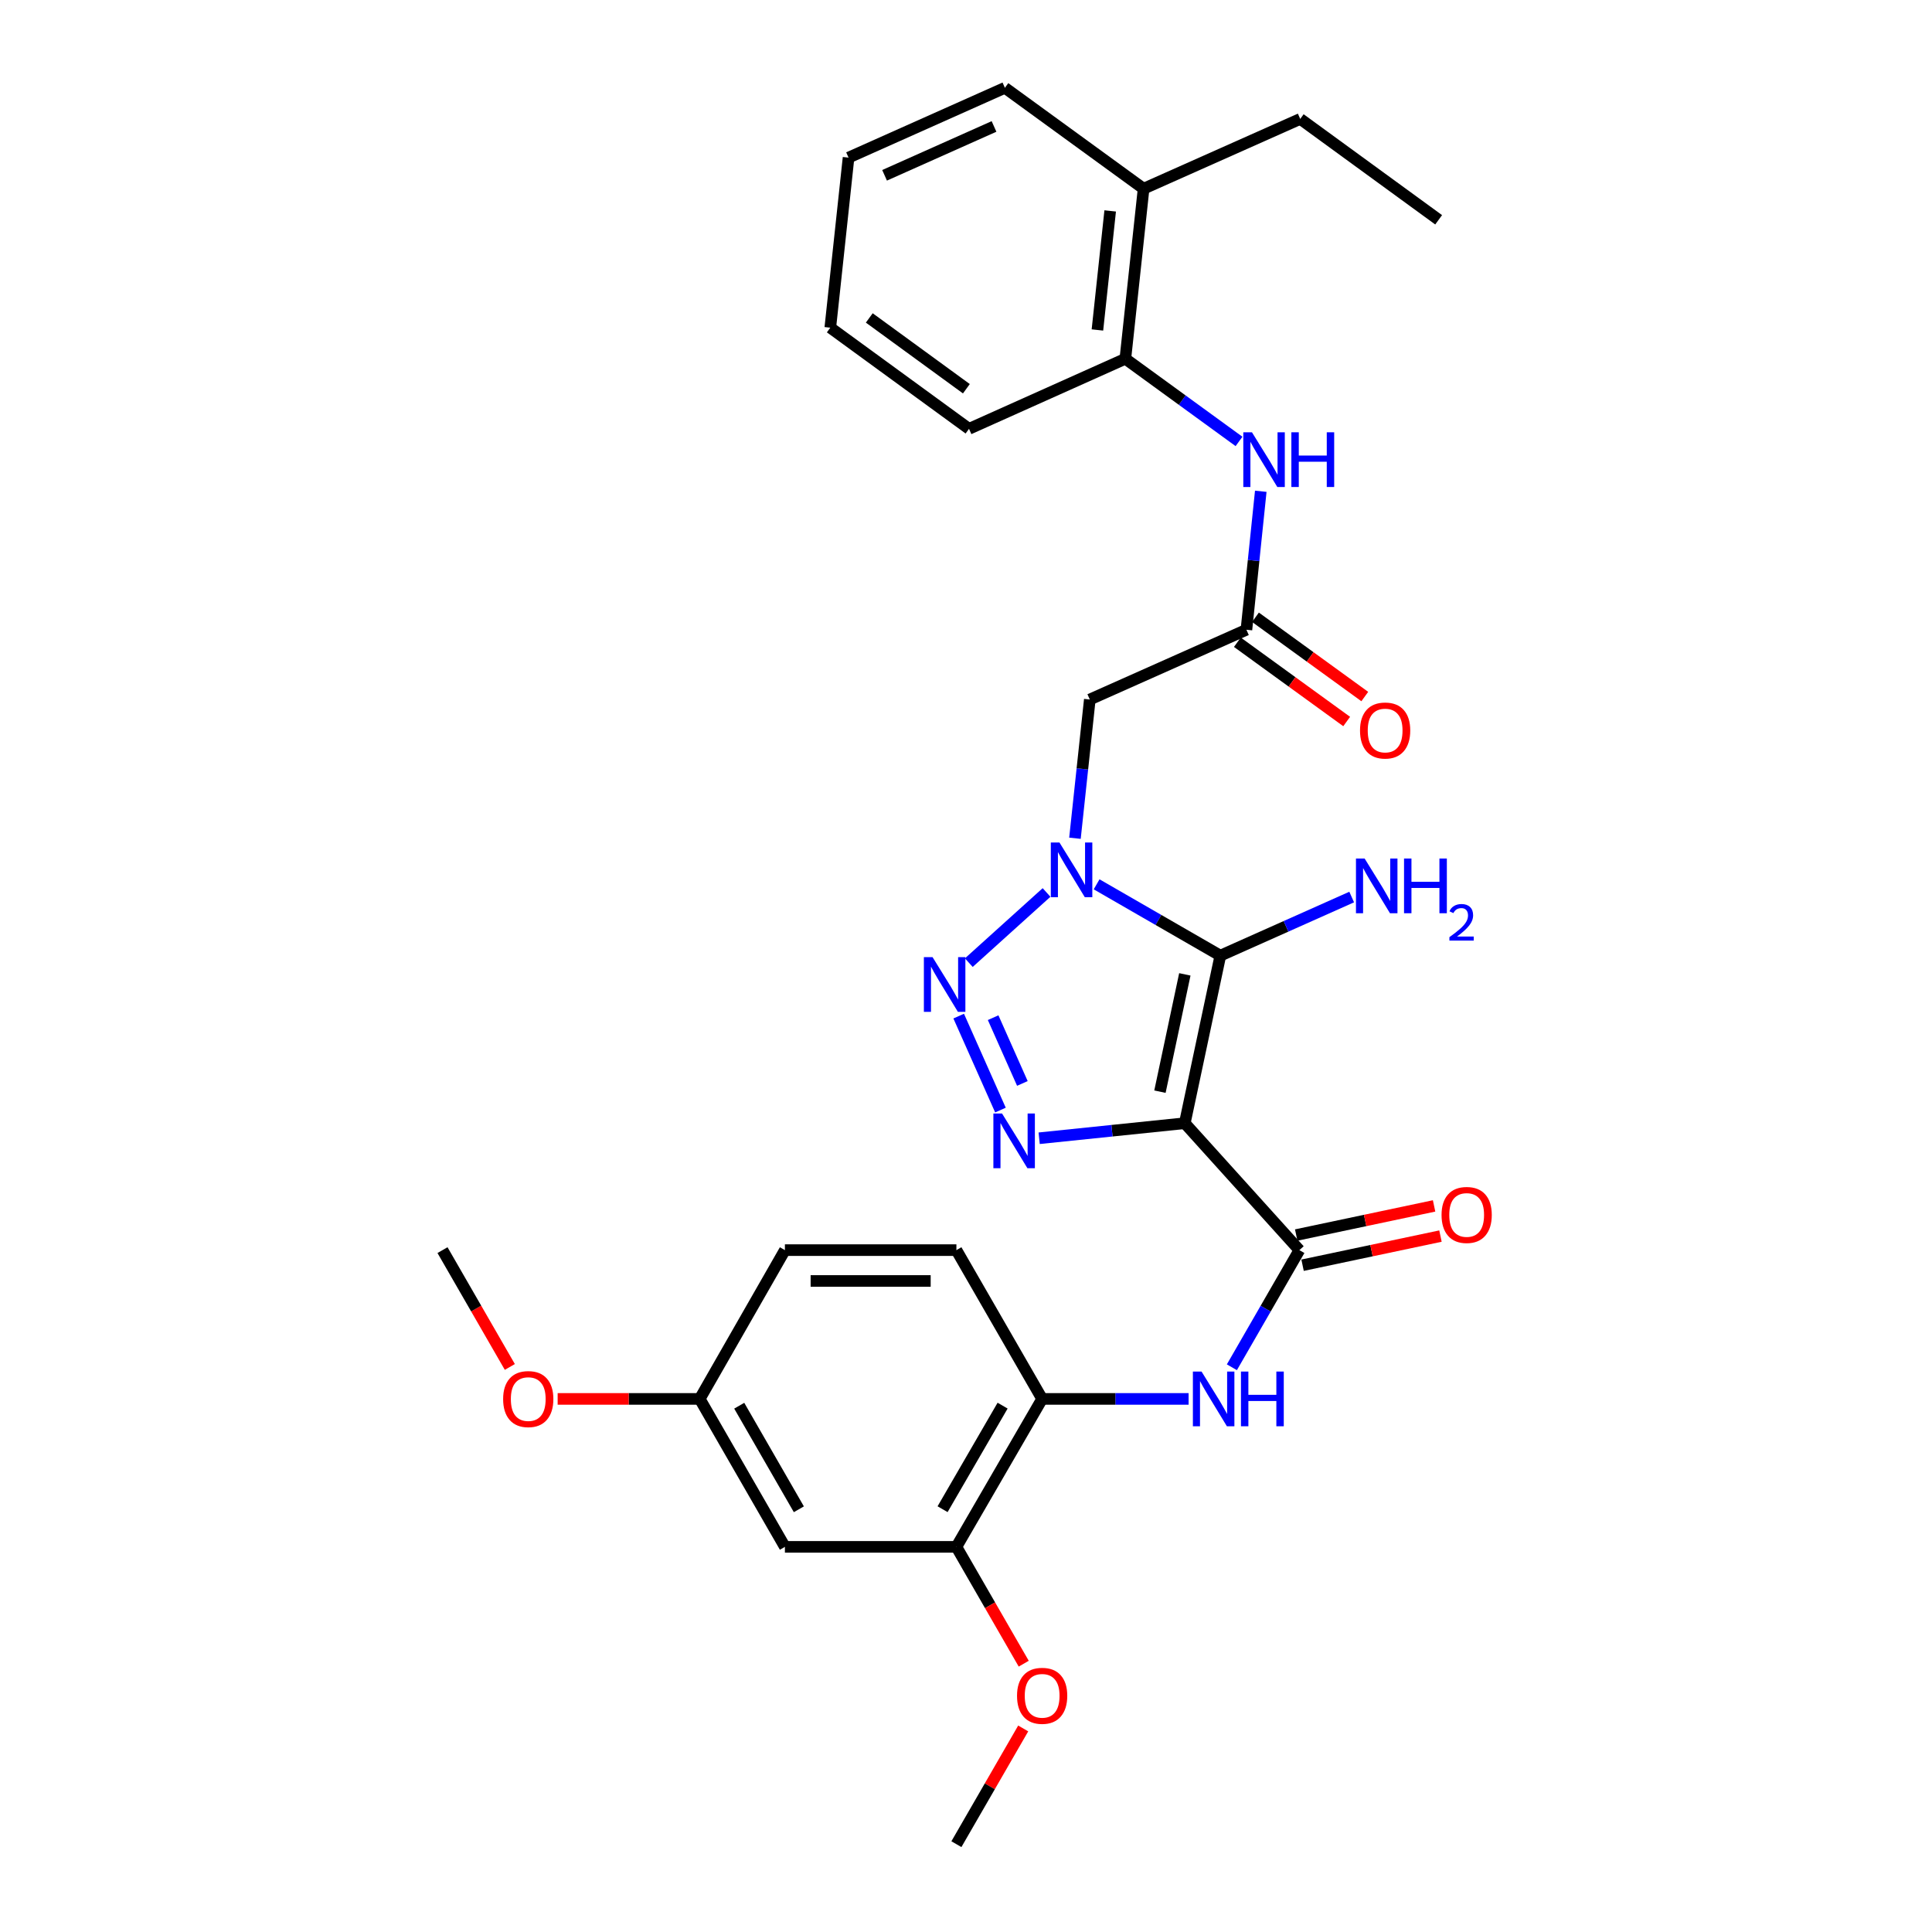 <?xml version='1.0' encoding='iso-8859-1'?>
<svg version='1.1' baseProfile='full'
              xmlns='http://www.w3.org/2000/svg'
                      xmlns:rdkit='http://www.rdkit.org/xml'
                      xmlns:xlink='http://www.w3.org/1999/xlink'
                  xml:space='preserve'
width='1000px' height='1000px' viewBox='0 0 1000 1000'>
<!-- END OF HEADER -->
<rect style='opacity:1.0;fill:#FFFFFF;stroke:none' width='1000' height='1000' x='0' y='0'> </rect>
<path class='bond-1' d='M 613.242,581.367 L 631.646,494.634' style='fill:none;fill-rule:evenodd;stroke:#000000;stroke-width:6px;stroke-linecap:butt;stroke-linejoin:miter;stroke-opacity:1' />
<path class='bond-1' d='M 600.385,565.044 L 613.268,504.33' style='fill:none;fill-rule:evenodd;stroke:#000000;stroke-width:6px;stroke-linecap:butt;stroke-linejoin:miter;stroke-opacity:1' />
<path class='bond-3' d='M 613.242,581.367 L 575.557,585.261' style='fill:none;fill-rule:evenodd;stroke:#000000;stroke-width:6px;stroke-linecap:butt;stroke-linejoin:miter;stroke-opacity:1' />
<path class='bond-3' d='M 575.557,585.261 L 537.872,589.155' style='fill:none;fill-rule:evenodd;stroke:#0000FF;stroke-width:6px;stroke-linecap:butt;stroke-linejoin:miter;stroke-opacity:1' />
<path class='bond-4' d='M 613.242,581.367 L 672.56,647.063' style='fill:none;fill-rule:evenodd;stroke:#000000;stroke-width:6px;stroke-linecap:butt;stroke-linejoin:miter;stroke-opacity:1' />
<path class='bond-0' d='M 567.604,457.723 L 599.625,476.178' style='fill:none;fill-rule:evenodd;stroke:#0000FF;stroke-width:6px;stroke-linecap:butt;stroke-linejoin:miter;stroke-opacity:1' />
<path class='bond-0' d='M 599.625,476.178 L 631.646,494.634' style='fill:none;fill-rule:evenodd;stroke:#000000;stroke-width:6px;stroke-linecap:butt;stroke-linejoin:miter;stroke-opacity:1' />
<path class='bond-5' d='M 556.395,433.875 L 560.237,397.969' style='fill:none;fill-rule:evenodd;stroke:#0000FF;stroke-width:6px;stroke-linecap:butt;stroke-linejoin:miter;stroke-opacity:1' />
<path class='bond-5' d='M 560.237,397.969 L 564.079,362.064' style='fill:none;fill-rule:evenodd;stroke:#000000;stroke-width:6px;stroke-linecap:butt;stroke-linejoin:miter;stroke-opacity:1' />
<path class='bond-30' d='M 541.689,461.944 L 501.454,498.263' style='fill:none;fill-rule:evenodd;stroke:#0000FF;stroke-width:6px;stroke-linecap:butt;stroke-linejoin:miter;stroke-opacity:1' />
<path class='bond-14' d='M 631.646,494.634 L 665.639,479.47' style='fill:none;fill-rule:evenodd;stroke:#000000;stroke-width:6px;stroke-linecap:butt;stroke-linejoin:miter;stroke-opacity:1' />
<path class='bond-14' d='M 665.639,479.47 L 699.632,464.306' style='fill:none;fill-rule:evenodd;stroke:#0000FF;stroke-width:6px;stroke-linecap:butt;stroke-linejoin:miter;stroke-opacity:1' />
<path class='bond-2' d='M 496.216,525.935 L 517.833,574.568' style='fill:none;fill-rule:evenodd;stroke:#0000FF;stroke-width:6px;stroke-linecap:butt;stroke-linejoin:miter;stroke-opacity:1' />
<path class='bond-2' d='M 514.047,526.746 L 529.179,560.788' style='fill:none;fill-rule:evenodd;stroke:#0000FF;stroke-width:6px;stroke-linecap:butt;stroke-linejoin:miter;stroke-opacity:1' />
<path class='bond-6' d='M 672.56,647.063 L 655.089,677.378' style='fill:none;fill-rule:evenodd;stroke:#000000;stroke-width:6px;stroke-linecap:butt;stroke-linejoin:miter;stroke-opacity:1' />
<path class='bond-6' d='M 655.089,677.378 L 637.619,707.693' style='fill:none;fill-rule:evenodd;stroke:#0000FF;stroke-width:6px;stroke-linecap:butt;stroke-linejoin:miter;stroke-opacity:1' />
<path class='bond-13' d='M 674.21,654.873 L 709.895,647.335' style='fill:none;fill-rule:evenodd;stroke:#000000;stroke-width:6px;stroke-linecap:butt;stroke-linejoin:miter;stroke-opacity:1' />
<path class='bond-13' d='M 709.895,647.335 L 745.58,639.797' style='fill:none;fill-rule:evenodd;stroke:#FF0000;stroke-width:6px;stroke-linecap:butt;stroke-linejoin:miter;stroke-opacity:1' />
<path class='bond-13' d='M 670.91,639.253 L 706.595,631.715' style='fill:none;fill-rule:evenodd;stroke:#000000;stroke-width:6px;stroke-linecap:butt;stroke-linejoin:miter;stroke-opacity:1' />
<path class='bond-13' d='M 706.595,631.715 L 742.281,624.177' style='fill:none;fill-rule:evenodd;stroke:#FF0000;stroke-width:6px;stroke-linecap:butt;stroke-linejoin:miter;stroke-opacity:1' />
<path class='bond-7' d='M 564.079,362.064 L 645.145,325.957' style='fill:none;fill-rule:evenodd;stroke:#000000;stroke-width:6px;stroke-linecap:butt;stroke-linejoin:miter;stroke-opacity:1' />
<path class='bond-9' d='M 615.219,724.075 L 577.316,724.075' style='fill:none;fill-rule:evenodd;stroke:#0000FF;stroke-width:6px;stroke-linecap:butt;stroke-linejoin:miter;stroke-opacity:1' />
<path class='bond-9' d='M 577.316,724.075 L 539.413,724.075' style='fill:none;fill-rule:evenodd;stroke:#000000;stroke-width:6px;stroke-linecap:butt;stroke-linejoin:miter;stroke-opacity:1' />
<path class='bond-8' d='M 645.145,325.957 L 648.86,290.12' style='fill:none;fill-rule:evenodd;stroke:#000000;stroke-width:6px;stroke-linecap:butt;stroke-linejoin:miter;stroke-opacity:1' />
<path class='bond-8' d='M 648.86,290.12 L 652.574,254.284' style='fill:none;fill-rule:evenodd;stroke:#0000FF;stroke-width:6px;stroke-linecap:butt;stroke-linejoin:miter;stroke-opacity:1' />
<path class='bond-15' d='M 640.458,332.419 L 668.748,352.936' style='fill:none;fill-rule:evenodd;stroke:#000000;stroke-width:6px;stroke-linecap:butt;stroke-linejoin:miter;stroke-opacity:1' />
<path class='bond-15' d='M 668.748,352.936 L 697.038,373.454' style='fill:none;fill-rule:evenodd;stroke:#FF0000;stroke-width:6px;stroke-linecap:butt;stroke-linejoin:miter;stroke-opacity:1' />
<path class='bond-15' d='M 649.831,319.495 L 678.121,340.013' style='fill:none;fill-rule:evenodd;stroke:#000000;stroke-width:6px;stroke-linecap:butt;stroke-linejoin:miter;stroke-opacity:1' />
<path class='bond-15' d='M 678.121,340.013 L 706.411,360.53' style='fill:none;fill-rule:evenodd;stroke:#FF0000;stroke-width:6px;stroke-linecap:butt;stroke-linejoin:miter;stroke-opacity:1' />
<path class='bond-11' d='M 641.312,228.485 L 611.898,207.091' style='fill:none;fill-rule:evenodd;stroke:#0000FF;stroke-width:6px;stroke-linecap:butt;stroke-linejoin:miter;stroke-opacity:1' />
<path class='bond-11' d='M 611.898,207.091 L 582.483,185.697' style='fill:none;fill-rule:evenodd;stroke:#000000;stroke-width:6px;stroke-linecap:butt;stroke-linejoin:miter;stroke-opacity:1' />
<path class='bond-10' d='M 539.413,724.075 L 495.031,800.653' style='fill:none;fill-rule:evenodd;stroke:#000000;stroke-width:6px;stroke-linecap:butt;stroke-linejoin:miter;stroke-opacity:1' />
<path class='bond-10' d='M 518.943,727.557 L 487.876,781.161' style='fill:none;fill-rule:evenodd;stroke:#000000;stroke-width:6px;stroke-linecap:butt;stroke-linejoin:miter;stroke-opacity:1' />
<path class='bond-16' d='M 539.413,724.075 L 495.031,647.063' style='fill:none;fill-rule:evenodd;stroke:#000000;stroke-width:6px;stroke-linecap:butt;stroke-linejoin:miter;stroke-opacity:1' />
<path class='bond-12' d='M 495.031,800.653 L 406.267,800.653' style='fill:none;fill-rule:evenodd;stroke:#000000;stroke-width:6px;stroke-linecap:butt;stroke-linejoin:miter;stroke-opacity:1' />
<path class='bond-20' d='M 495.031,800.653 L 512.456,830.889' style='fill:none;fill-rule:evenodd;stroke:#000000;stroke-width:6px;stroke-linecap:butt;stroke-linejoin:miter;stroke-opacity:1' />
<path class='bond-20' d='M 512.456,830.889 L 529.88,861.124' style='fill:none;fill-rule:evenodd;stroke:#FF0000;stroke-width:6px;stroke-linecap:butt;stroke-linejoin:miter;stroke-opacity:1' />
<path class='bond-17' d='M 582.483,185.697 L 591.92,97.668' style='fill:none;fill-rule:evenodd;stroke:#000000;stroke-width:6px;stroke-linecap:butt;stroke-linejoin:miter;stroke-opacity:1' />
<path class='bond-17' d='M 568.025,170.791 L 574.63,109.171' style='fill:none;fill-rule:evenodd;stroke:#000000;stroke-width:6px;stroke-linecap:butt;stroke-linejoin:miter;stroke-opacity:1' />
<path class='bond-22' d='M 582.483,185.697 L 501.559,221.964' style='fill:none;fill-rule:evenodd;stroke:#000000;stroke-width:6px;stroke-linecap:butt;stroke-linejoin:miter;stroke-opacity:1' />
<path class='bond-31' d='M 406.267,800.653 L 362.177,724.075' style='fill:none;fill-rule:evenodd;stroke:#000000;stroke-width:6px;stroke-linecap:butt;stroke-linejoin:miter;stroke-opacity:1' />
<path class='bond-31' d='M 413.489,781.201 L 382.626,727.596' style='fill:none;fill-rule:evenodd;stroke:#000000;stroke-width:6px;stroke-linecap:butt;stroke-linejoin:miter;stroke-opacity:1' />
<path class='bond-19' d='M 495.031,647.063 L 406.267,647.063' style='fill:none;fill-rule:evenodd;stroke:#000000;stroke-width:6px;stroke-linecap:butt;stroke-linejoin:miter;stroke-opacity:1' />
<path class='bond-19' d='M 481.716,663.028 L 419.581,663.028' style='fill:none;fill-rule:evenodd;stroke:#000000;stroke-width:6px;stroke-linecap:butt;stroke-linejoin:miter;stroke-opacity:1' />
<path class='bond-23' d='M 591.92,97.668 L 672.995,61.552' style='fill:none;fill-rule:evenodd;stroke:#000000;stroke-width:6px;stroke-linecap:butt;stroke-linejoin:miter;stroke-opacity:1' />
<path class='bond-24' d='M 591.92,97.668 L 520.131,45.455' style='fill:none;fill-rule:evenodd;stroke:#000000;stroke-width:6px;stroke-linecap:butt;stroke-linejoin:miter;stroke-opacity:1' />
<path class='bond-18' d='M 362.177,724.075 L 406.267,647.063' style='fill:none;fill-rule:evenodd;stroke:#000000;stroke-width:6px;stroke-linecap:butt;stroke-linejoin:miter;stroke-opacity:1' />
<path class='bond-21' d='M 362.177,724.075 L 325.409,724.075' style='fill:none;fill-rule:evenodd;stroke:#000000;stroke-width:6px;stroke-linecap:butt;stroke-linejoin:miter;stroke-opacity:1' />
<path class='bond-21' d='M 325.409,724.075 L 288.64,724.075' style='fill:none;fill-rule:evenodd;stroke:#FF0000;stroke-width:6px;stroke-linecap:butt;stroke-linejoin:miter;stroke-opacity:1' />
<path class='bond-25' d='M 529.611,894.645 L 512.321,924.595' style='fill:none;fill-rule:evenodd;stroke:#FF0000;stroke-width:6px;stroke-linecap:butt;stroke-linejoin:miter;stroke-opacity:1' />
<path class='bond-25' d='M 512.321,924.595 L 495.031,954.545' style='fill:none;fill-rule:evenodd;stroke:#000000;stroke-width:6px;stroke-linecap:butt;stroke-linejoin:miter;stroke-opacity:1' />
<path class='bond-26' d='M 263.888,707.533 L 246.464,677.298' style='fill:none;fill-rule:evenodd;stroke:#FF0000;stroke-width:6px;stroke-linecap:butt;stroke-linejoin:miter;stroke-opacity:1' />
<path class='bond-26' d='M 246.464,677.298 L 229.039,647.063' style='fill:none;fill-rule:evenodd;stroke:#000000;stroke-width:6px;stroke-linecap:butt;stroke-linejoin:miter;stroke-opacity:1' />
<path class='bond-28' d='M 501.559,221.964 L 429.761,169.608' style='fill:none;fill-rule:evenodd;stroke:#000000;stroke-width:6px;stroke-linecap:butt;stroke-linejoin:miter;stroke-opacity:1' />
<path class='bond-28' d='M 500.196,201.211 L 449.938,164.562' style='fill:none;fill-rule:evenodd;stroke:#000000;stroke-width:6px;stroke-linecap:butt;stroke-linejoin:miter;stroke-opacity:1' />
<path class='bond-27' d='M 672.995,61.552 L 744.641,113.766' style='fill:none;fill-rule:evenodd;stroke:#000000;stroke-width:6px;stroke-linecap:butt;stroke-linejoin:miter;stroke-opacity:1' />
<path class='bond-32' d='M 520.131,45.455 L 439.207,81.579' style='fill:none;fill-rule:evenodd;stroke:#000000;stroke-width:6px;stroke-linecap:butt;stroke-linejoin:miter;stroke-opacity:1' />
<path class='bond-32' d='M 514.501,65.451 L 457.854,90.739' style='fill:none;fill-rule:evenodd;stroke:#000000;stroke-width:6px;stroke-linecap:butt;stroke-linejoin:miter;stroke-opacity:1' />
<path class='bond-29' d='M 429.761,169.608 L 439.207,81.579' style='fill:none;fill-rule:evenodd;stroke:#000000;stroke-width:6px;stroke-linecap:butt;stroke-linejoin:miter;stroke-opacity:1' />
<path  class='atom-1' d='M 548.382 436.092
L 557.662 451.092
Q 558.582 452.572, 560.062 455.252
Q 561.542 457.932, 561.622 458.092
L 561.622 436.092
L 565.382 436.092
L 565.382 464.412
L 561.502 464.412
L 551.542 448.012
Q 550.382 446.092, 549.142 443.892
Q 547.942 441.692, 547.582 441.012
L 547.582 464.412
L 543.902 464.412
L 543.902 436.092
L 548.382 436.092
' fill='#0000FF'/>
<path  class='atom-3' d='M 482.678 495.401
L 491.958 510.401
Q 492.878 511.881, 494.358 514.561
Q 495.838 517.241, 495.918 517.401
L 495.918 495.401
L 499.678 495.401
L 499.678 523.721
L 495.798 523.721
L 485.838 507.321
Q 484.678 505.401, 483.438 503.201
Q 482.238 501.001, 481.878 500.321
L 481.878 523.721
L 478.198 523.721
L 478.198 495.401
L 482.678 495.401
' fill='#0000FF'/>
<path  class='atom-4' d='M 518.652 576.334
L 527.932 591.334
Q 528.852 592.814, 530.332 595.494
Q 531.812 598.174, 531.892 598.334
L 531.892 576.334
L 535.652 576.334
L 535.652 604.654
L 531.772 604.654
L 521.812 588.254
Q 520.652 586.334, 519.412 584.134
Q 518.212 581.934, 517.852 581.254
L 517.852 604.654
L 514.172 604.654
L 514.172 576.334
L 518.652 576.334
' fill='#0000FF'/>
<path  class='atom-7' d='M 621.918 709.915
L 631.198 724.915
Q 632.118 726.395, 633.598 729.075
Q 635.078 731.755, 635.158 731.915
L 635.158 709.915
L 638.918 709.915
L 638.918 738.235
L 635.038 738.235
L 625.078 721.835
Q 623.918 719.915, 622.678 717.715
Q 621.478 715.515, 621.118 714.835
L 621.118 738.235
L 617.438 738.235
L 617.438 709.915
L 621.918 709.915
' fill='#0000FF'/>
<path  class='atom-7' d='M 642.318 709.915
L 646.158 709.915
L 646.158 721.955
L 660.638 721.955
L 660.638 709.915
L 664.478 709.915
L 664.478 738.235
L 660.638 738.235
L 660.638 725.155
L 646.158 725.155
L 646.158 738.235
L 642.318 738.235
L 642.318 709.915
' fill='#0000FF'/>
<path  class='atom-9' d='M 648.011 223.751
L 657.291 238.751
Q 658.211 240.231, 659.691 242.911
Q 661.171 245.591, 661.251 245.751
L 661.251 223.751
L 665.011 223.751
L 665.011 252.071
L 661.131 252.071
L 651.171 235.671
Q 650.011 233.751, 648.771 231.551
Q 647.571 229.351, 647.211 228.671
L 647.211 252.071
L 643.531 252.071
L 643.531 223.751
L 648.011 223.751
' fill='#0000FF'/>
<path  class='atom-9' d='M 668.411 223.751
L 672.251 223.751
L 672.251 235.791
L 686.731 235.791
L 686.731 223.751
L 690.571 223.751
L 690.571 252.071
L 686.731 252.071
L 686.731 238.991
L 672.251 238.991
L 672.251 252.071
L 668.411 252.071
L 668.411 223.751
' fill='#0000FF'/>
<path  class='atom-14' d='M 746.143 628.854
Q 746.143 622.054, 749.503 618.254
Q 752.863 614.454, 759.143 614.454
Q 765.423 614.454, 768.783 618.254
Q 772.143 622.054, 772.143 628.854
Q 772.143 635.734, 768.743 639.654
Q 765.343 643.534, 759.143 643.534
Q 752.903 643.534, 749.503 639.654
Q 746.143 635.774, 746.143 628.854
M 759.143 640.334
Q 763.463 640.334, 765.783 637.454
Q 768.143 634.534, 768.143 628.854
Q 768.143 623.294, 765.783 620.494
Q 763.463 617.654, 759.143 617.654
Q 754.823 617.654, 752.463 620.454
Q 750.143 623.254, 750.143 628.854
Q 750.143 634.574, 752.463 637.454
Q 754.823 640.334, 759.143 640.334
' fill='#FF0000'/>
<path  class='atom-15' d='M 706.327 444.367
L 715.607 459.367
Q 716.527 460.847, 718.007 463.527
Q 719.487 466.207, 719.567 466.367
L 719.567 444.367
L 723.327 444.367
L 723.327 472.687
L 719.447 472.687
L 709.487 456.287
Q 708.327 454.367, 707.087 452.167
Q 705.887 449.967, 705.527 449.287
L 705.527 472.687
L 701.847 472.687
L 701.847 444.367
L 706.327 444.367
' fill='#0000FF'/>
<path  class='atom-15' d='M 726.727 444.367
L 730.567 444.367
L 730.567 456.407
L 745.047 456.407
L 745.047 444.367
L 748.887 444.367
L 748.887 472.687
L 745.047 472.687
L 745.047 459.607
L 730.567 459.607
L 730.567 472.687
L 726.727 472.687
L 726.727 444.367
' fill='#0000FF'/>
<path  class='atom-15' d='M 750.26 471.693
Q 750.947 469.925, 752.583 468.948
Q 754.22 467.945, 756.491 467.945
Q 759.315 467.945, 760.899 469.476
Q 762.483 471.007, 762.483 473.726
Q 762.483 476.498, 760.424 479.085
Q 758.391 481.673, 754.167 484.735
L 762.8 484.735
L 762.8 486.847
L 750.207 486.847
L 750.207 485.078
Q 753.692 482.597, 755.751 480.749
Q 757.837 478.901, 758.84 477.237
Q 759.843 475.574, 759.843 473.858
Q 759.843 472.063, 758.946 471.06
Q 758.048 470.057, 756.491 470.057
Q 754.986 470.057, 753.983 470.664
Q 752.979 471.271, 752.267 472.617
L 750.26 471.693
' fill='#0000FF'/>
<path  class='atom-16' d='M 703.942 378.109
Q 703.942 371.309, 707.302 367.509
Q 710.662 363.709, 716.942 363.709
Q 723.222 363.709, 726.582 367.509
Q 729.942 371.309, 729.942 378.109
Q 729.942 384.989, 726.542 388.909
Q 723.142 392.789, 716.942 392.789
Q 710.702 392.789, 707.302 388.909
Q 703.942 385.029, 703.942 378.109
M 716.942 389.589
Q 721.262 389.589, 723.582 386.709
Q 725.942 383.789, 725.942 378.109
Q 725.942 372.549, 723.582 369.749
Q 721.262 366.909, 716.942 366.909
Q 712.622 366.909, 710.262 369.709
Q 707.942 372.509, 707.942 378.109
Q 707.942 383.829, 710.262 386.709
Q 712.622 389.589, 716.942 389.589
' fill='#FF0000'/>
<path  class='atom-21' d='M 526.413 877.746
Q 526.413 870.946, 529.773 867.146
Q 533.133 863.346, 539.413 863.346
Q 545.693 863.346, 549.053 867.146
Q 552.413 870.946, 552.413 877.746
Q 552.413 884.626, 549.013 888.546
Q 545.613 892.426, 539.413 892.426
Q 533.173 892.426, 529.773 888.546
Q 526.413 884.666, 526.413 877.746
M 539.413 889.226
Q 543.733 889.226, 546.053 886.346
Q 548.413 883.426, 548.413 877.746
Q 548.413 872.186, 546.053 869.386
Q 543.733 866.546, 539.413 866.546
Q 535.093 866.546, 532.733 869.346
Q 530.413 872.146, 530.413 877.746
Q 530.413 883.466, 532.733 886.346
Q 535.093 889.226, 539.413 889.226
' fill='#FF0000'/>
<path  class='atom-22' d='M 260.421 724.155
Q 260.421 717.355, 263.781 713.555
Q 267.141 709.755, 273.421 709.755
Q 279.701 709.755, 283.061 713.555
Q 286.421 717.355, 286.421 724.155
Q 286.421 731.035, 283.021 734.955
Q 279.621 738.835, 273.421 738.835
Q 267.181 738.835, 263.781 734.955
Q 260.421 731.075, 260.421 724.155
M 273.421 735.635
Q 277.741 735.635, 280.061 732.755
Q 282.421 729.835, 282.421 724.155
Q 282.421 718.595, 280.061 715.795
Q 277.741 712.955, 273.421 712.955
Q 269.101 712.955, 266.741 715.755
Q 264.421 718.555, 264.421 724.155
Q 264.421 729.875, 266.741 732.755
Q 269.101 735.635, 273.421 735.635
' fill='#FF0000'/>
</svg>
